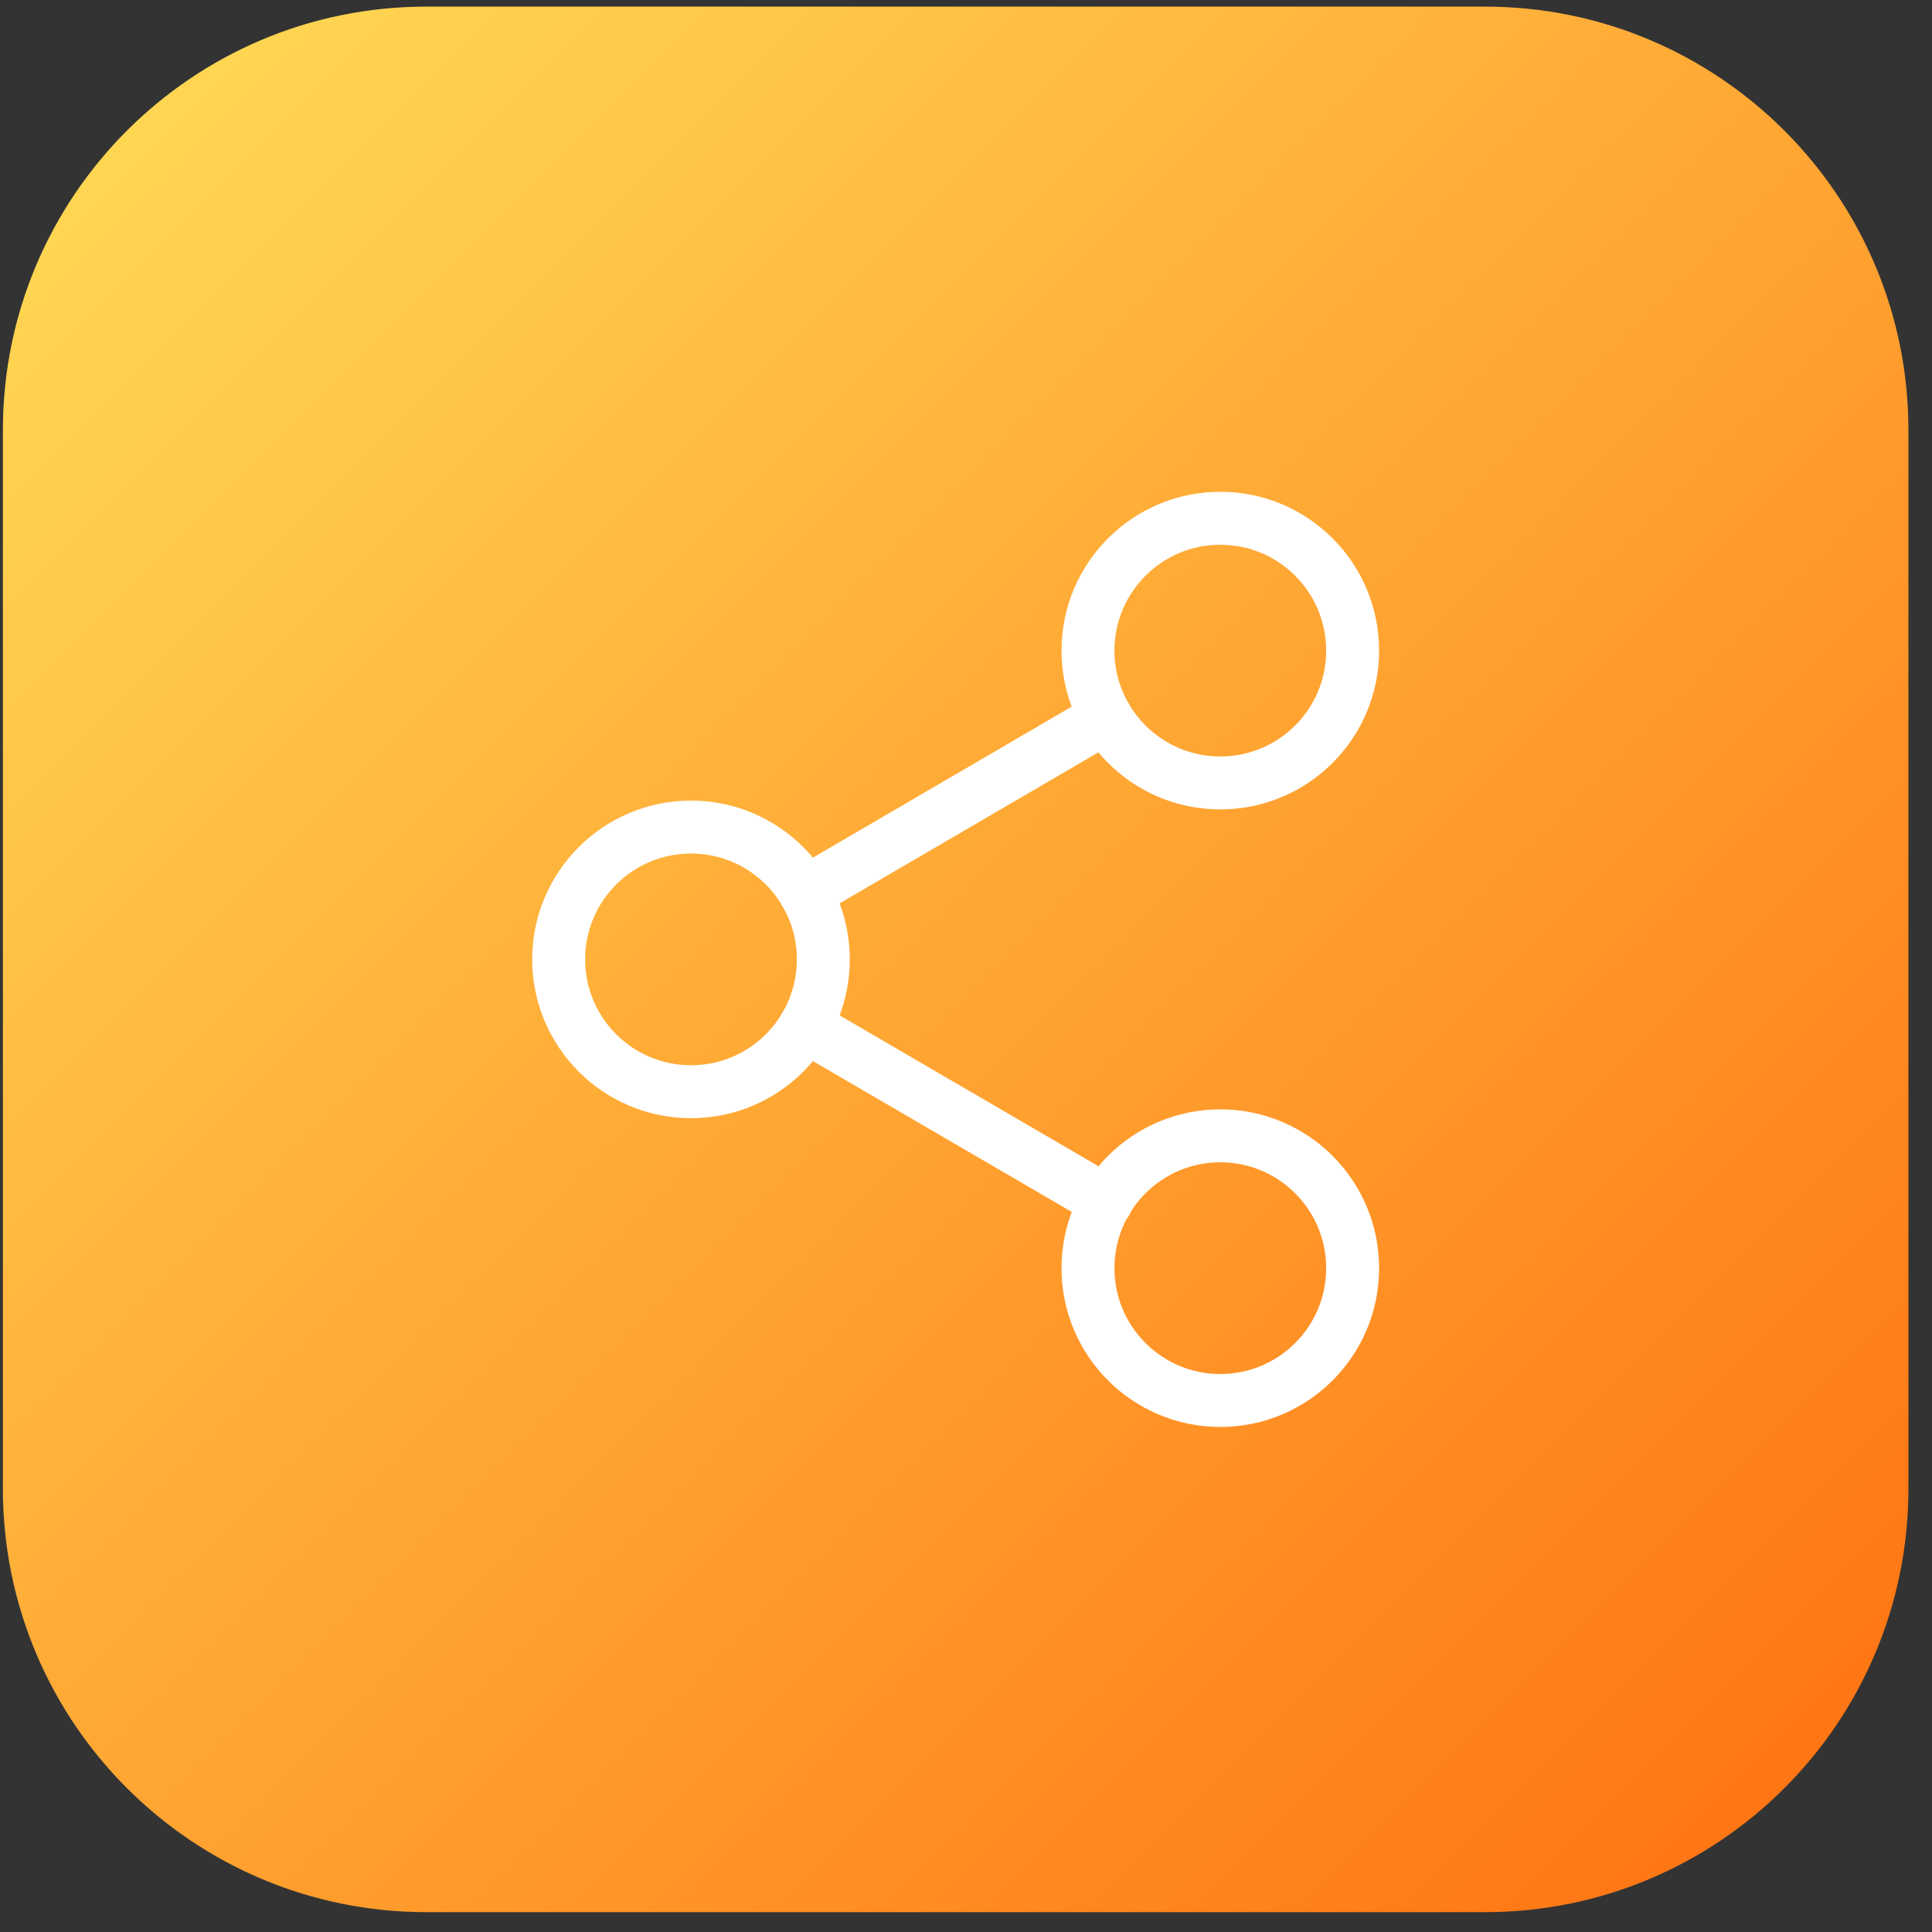 <svg width="73" height="73" viewBox="0 0 73 73" fill="none" xmlns="http://www.w3.org/2000/svg">
<rect x="0" y="0" width="73" height="73" fill="#333333" stroke="none"/>
<path d="M0.109 16.25C0.109 7.413 7.273 0.25 16.109 0.25H56.109C64.946 0.25 72.109 7.413 72.109 16.25V56.25C72.109 65.087 64.946 72.25 56.109 72.25H16.109C7.273 72.25 0.109 65.087 0.109 56.25V16.25Z" fill="url(#paint0_linear_81_696)"/>
<g clip-path="url(#clip0_81_696)">
<path d="M46.109 29.583C48.871 29.583 51.109 27.344 51.109 24.583C51.109 21.822 48.871 19.583 46.109 19.583C43.348 19.583 41.109 21.822 41.109 24.583C41.109 27.344 43.348 29.583 46.109 29.583Z" stroke="white" stroke-width="2" stroke-linecap="round" stroke-linejoin="round"/>
<path d="M26.109 41.25C28.871 41.25 31.109 39.011 31.109 36.25C31.109 33.489 28.871 31.25 26.109 31.25C23.348 31.25 21.109 33.489 21.109 36.25C21.109 39.011 23.348 41.25 26.109 41.25Z" stroke="white" stroke-width="2" stroke-linecap="round" stroke-linejoin="round"/>
<path d="M46.109 52.917C48.871 52.917 51.109 50.678 51.109 47.917C51.109 45.156 48.871 42.917 46.109 42.917C43.348 42.917 41.109 45.156 41.109 47.917C41.109 50.678 43.348 52.917 46.109 52.917Z" stroke="white" stroke-width="2" stroke-linecap="round" stroke-linejoin="round"/>
<path d="M30.426 38.767L41.809 45.4" stroke="white" stroke-width="2" stroke-linecap="round" stroke-linejoin="round"/>
<path d="M41.792 27.1L30.426 33.733" stroke="white" stroke-width="2" stroke-linecap="round" stroke-linejoin="round"/>
</g>
<defs>
<linearGradient id="paint0_linear_81_696" x1="0.109" y1="0.25" x2="72.109" y2="72.25" gradientUnits="userSpaceOnUse">
<stop stop-color="#FFDD57"/>
<stop offset="1" stop-color="#FF6F0F"/>
</linearGradient>
<clipPath id="clip0_81_696">
<rect width="40" height="40" fill="white" transform="translate(16.109 16.25)"/>
</clipPath>
</defs>
</svg>
